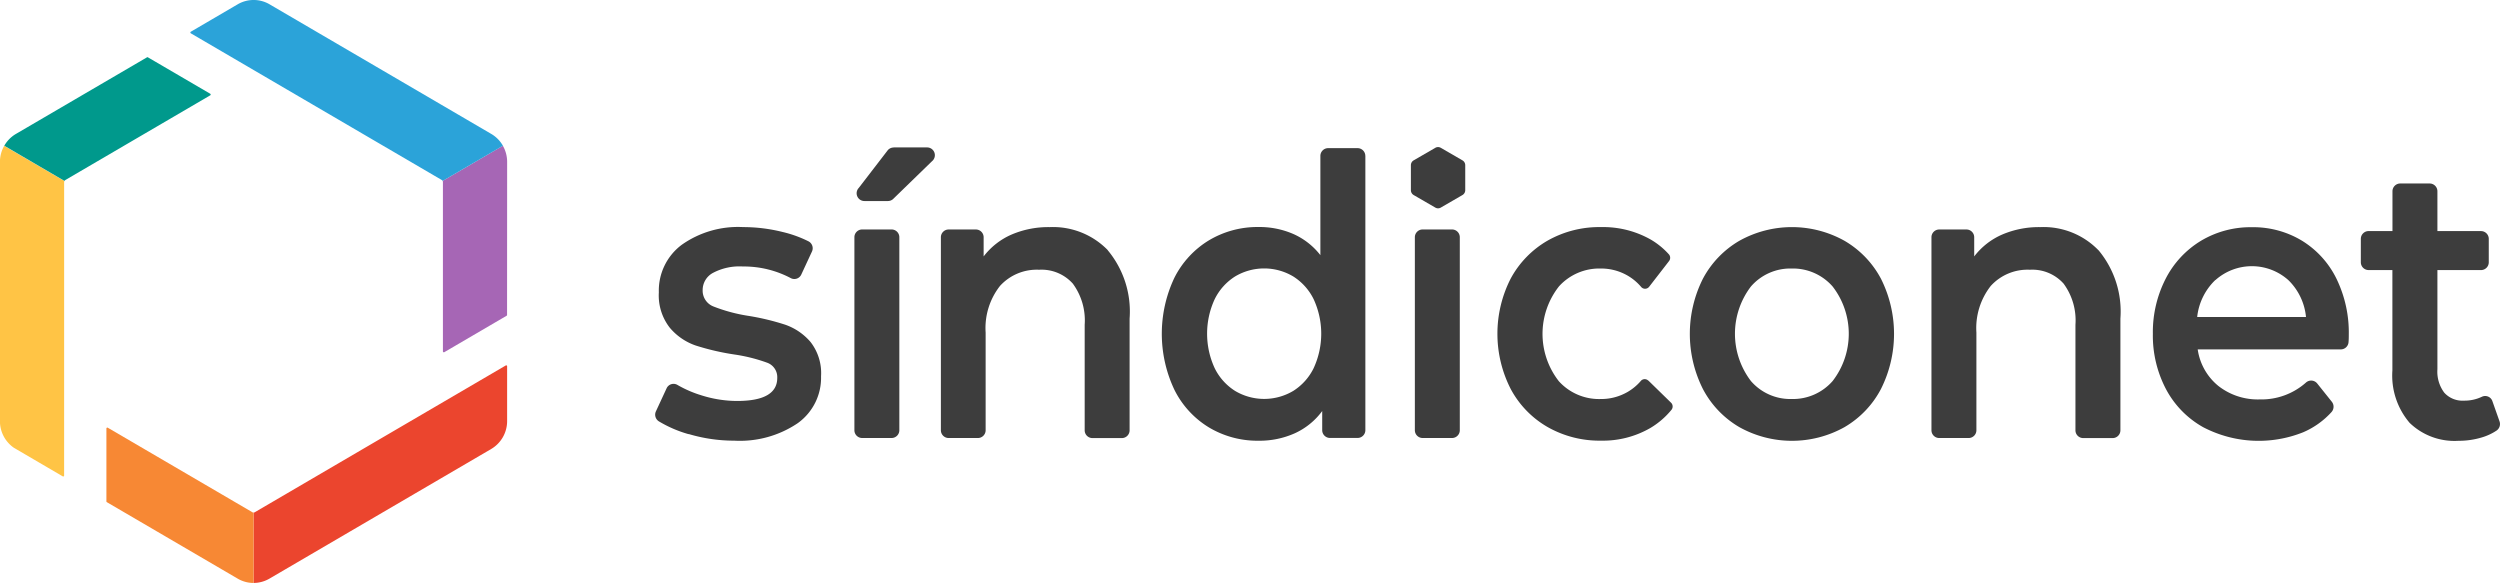 <svg xmlns="http://www.w3.org/2000/svg" width="128.658" height="30" viewBox="0 0 128.658 30"><defs><style>.a{fill:#a666b5;}.b{fill:#2ba3d9;}.c{fill:#eb452e;}.d{fill:#f78834;}.e{fill:#ffc445;}.f{fill:#00998c;}.g{fill:#3d3d3d;}</style></defs><g transform="translate(0 0)"><g transform="translate(0 0)"><path class="a" d="M148.188,218.156a1.674,1.674,0,0,0-.22-.829l-3.1,1.81a.121.121,0,0,1,.015.059v8.714a.047.047,0,0,0,.071.041l3.207-1.875a.048.048,0,0,0,.023-.041Z" transform="translate(-122.089 -209.827)"/><path class="b" d="M129.628,210.248l9.633,5.631a.112.112,0,0,1,.042.043l3.1-1.81a1.648,1.648,0,0,0-.6-.608l-11.409-6.67a1.623,1.623,0,0,0-1.641,0l-2.411,1.41a.048.048,0,0,0,0,.083l3.274,1.914.015.007" transform="translate(-116.521 -206.612)"/><path class="c" d="M131.023,241.035a.117.117,0,0,1-.059.015v3.621a1.622,1.622,0,0,0,.82-.223l11.411-6.671a1.662,1.662,0,0,0,.819-1.436V233.52a.047.047,0,0,0-.07-.041Z" transform="translate(-117.916 -214.671)"/><path class="d" d="M127.662,242.408l-7.447-4.353a.047.047,0,0,0-.07.041v3.75a.048.048,0,0,0,.023.041l6.732,3.935a1.617,1.617,0,0,0,.818.223v-3.621a.11.11,0,0,1-.057-.015" transform="translate(-114.669 -216.044)"/><path class="e" d="M115.624,219.2a.125.125,0,0,1,.015-.057l-3.1-1.811a1.679,1.679,0,0,0-.219.829V231.5a1.664,1.664,0,0,0,.717,1.371l2.515,1.471a.047.047,0,0,0,.071-.041Z" transform="translate(-112.323 -209.827)"/><path class="f" d="M115.775,217.141l7.459-4.36a.048.048,0,0,0,0-.083l-3.207-1.874a.047.047,0,0,0-.047,0l-6.744,3.942a1.653,1.653,0,0,0-.6.608l3.1,1.811a.115.115,0,0,1,.043-.043" transform="translate(-112.416 -207.874)"/></g><path class="g" d="M162.217,233.967a6.27,6.27,0,0,1-1.534-.661.406.406,0,0,1-.15-.515l.549-1.184a.393.393,0,0,1,.559-.174,5.859,5.859,0,0,0,1.231.534,6.126,6.126,0,0,0,1.837.291q2.067,0,2.068-1.186a.79.79,0,0,0-.526-.785,8.543,8.543,0,0,0-1.69-.422,12.683,12.683,0,0,1-1.985-.462,3.028,3.028,0,0,1-1.33-.915,2.7,2.7,0,0,1-.563-1.82,2.94,2.94,0,0,1,1.173-2.443,5.016,5.016,0,0,1,3.167-.915,8.417,8.417,0,0,1,2.032.252,6.033,6.033,0,0,1,1.332.482.4.4,0,0,1,.174.528l-.547,1.179a.392.392,0,0,1-.539.186,5.164,5.164,0,0,0-2.469-.6,2.917,2.917,0,0,0-1.542.332,1,1,0,0,0-.526.874.873.873,0,0,0,.563.855,8.4,8.4,0,0,0,1.746.473,12.582,12.582,0,0,1,1.939.462,3.023,3.023,0,0,1,1.3.885,2.605,2.605,0,0,1,.545,1.77,2.871,2.871,0,0,1-1.2,2.413,5.318,5.318,0,0,1-3.269.9,8.17,8.17,0,0,1-2.346-.342" transform="translate(-126.777 -211.623)"/><path class="g" d="M177.207,217.452h1.723a.4.4,0,0,1,.257.71l-2.006,1.949a.4.4,0,0,1-.257.1H175.71a.4.4,0,0,1-.293-.674l1.5-1.95a.4.4,0,0,1,.293-.13" transform="translate(-131.223 -209.865)"/><path class="g" d="M175.542,223.483h1.513a.4.4,0,0,1,.4.4v9.932a.4.4,0,0,1-.4.4h-1.513a.4.4,0,0,1-.4-.4v-9.932a.4.4,0,0,1,.4-.4" transform="translate(-131.172 -211.674)"/><path class="g" d="M190.086,224.5a4.93,4.93,0,0,1,1.126,3.519v5.749a.4.4,0,0,1-.4.4H189.3a.4.4,0,0,1-.4-.4v-5.428a3.194,3.194,0,0,0-.61-2.121,2.158,2.158,0,0,0-1.736-.714,2.553,2.553,0,0,0-2.013.834,3.512,3.512,0,0,0-.738,2.4v5.026a.4.4,0,0,1-.4.4H181.9a.4.4,0,0,1-.4-.4v-9.932a.4.4,0,0,1,.4-.4h1.4a.4.4,0,0,1,.4.4v.986a3.635,3.635,0,0,1,1.44-1.126,4.811,4.811,0,0,1,1.958-.382,3.933,3.933,0,0,1,2.992,1.186" transform="translate(-133.079 -211.623)"/><path class="g" d="M204.509,230a2.877,2.877,0,0,0,1.053-1.176,4.231,4.231,0,0,0,0-3.539,2.882,2.882,0,0,0-1.053-1.176,2.92,2.92,0,0,0-2.992,0,2.887,2.887,0,0,0-1.053,1.176,4.231,4.231,0,0,0,0,3.539A2.882,2.882,0,0,0,201.517,230a2.924,2.924,0,0,0,2.992,0m3.712-12.093v14.113a.4.4,0,0,1-.4.4H206.4a.4.4,0,0,1-.4-.4v-.985a3.6,3.6,0,0,1-1.413,1.146,4.432,4.432,0,0,1-1.856.382,4.865,4.865,0,0,1-2.558-.683,4.727,4.727,0,0,1-1.781-1.941,6.735,6.735,0,0,1,0-5.76,4.744,4.744,0,0,1,1.781-1.93,4.865,4.865,0,0,1,2.558-.684,4.361,4.361,0,0,1,1.79.362,3.623,3.623,0,0,1,1.385,1.086v-5.107a.4.4,0,0,1,.4-.4h1.513a.4.4,0,0,1,.4.4" transform="translate(-137.955 -209.882)"/><path class="g" d="M216.75,223.483h1.513a.4.4,0,0,1,.4.4v9.932a.4.4,0,0,1-.4.4H216.75a.4.4,0,0,1-.4-.4v-9.932a.4.4,0,0,1,.4-.4" transform="translate(-143.537 -211.674)"/><path class="g" d="M243.914,231.232a3.977,3.977,0,0,0,0-4.865,2.711,2.711,0,0,0-2.105-.925,2.682,2.682,0,0,0-2.1.925,4.012,4.012,0,0,0,0,4.865,2.678,2.678,0,0,0,2.1.925,2.707,2.707,0,0,0,2.105-.925m-4.8,2.373a4.919,4.919,0,0,1-1.875-1.961,6.319,6.319,0,0,1,0-5.679,4.937,4.937,0,0,1,1.875-1.95,5.549,5.549,0,0,1,5.411,0,4.938,4.938,0,0,1,1.875,1.95,6.319,6.319,0,0,1,0,5.679,4.92,4.92,0,0,1-1.875,1.961,5.554,5.554,0,0,1-5.411,0" transform="translate(-149.601 -211.623)"/><path class="g" d="M262.932,224.5a4.93,4.93,0,0,1,1.127,3.519v5.749a.4.4,0,0,1-.4.4h-1.514a.4.4,0,0,1-.4-.4v-5.428a3.194,3.194,0,0,0-.61-2.121,2.157,2.157,0,0,0-1.736-.714,2.553,2.553,0,0,0-2.013.834,3.516,3.516,0,0,0-.738,2.4v5.026a.4.4,0,0,1-.4.4h-1.513a.4.4,0,0,1-.4-.4v-9.932a.4.4,0,0,1,.4-.4h1.4a.4.4,0,0,1,.4.4v.986a3.633,3.633,0,0,1,1.441-1.126,4.805,4.805,0,0,1,1.957-.382,3.933,3.933,0,0,1,2.992,1.186" transform="translate(-154.936 -211.623)"/><path class="g" d="M273.819,226.036a3.089,3.089,0,0,0-.932,1.9h5.6a3.059,3.059,0,0,0-.9-1.89,2.816,2.816,0,0,0-3.759-.01m6.452,3.568h-7.366a2.965,2.965,0,0,0,1.062,1.88,3.287,3.287,0,0,0,2.133.694,3.45,3.45,0,0,0,2.378-.869.4.4,0,0,1,.574.045l.756.946a.411.411,0,0,1-.019.531,4.206,4.206,0,0,1-1.454,1.037,6.166,6.166,0,0,1-5.152-.262,4.842,4.842,0,0,1-1.912-1.96,5.924,5.924,0,0,1-.674-2.845,6.02,6.02,0,0,1,.655-2.825,4.877,4.877,0,0,1,1.819-1.96,4.968,4.968,0,0,1,2.622-.7,4.842,4.842,0,0,1,2.577.694,4.734,4.734,0,0,1,1.773,1.95,6.338,6.338,0,0,1,.637,2.9c0,.1,0,.218-.012.36a.4.4,0,0,1-.4.384" transform="translate(-159.813 -211.623)"/><path class="g" d="M293.037,232.34a.408.408,0,0,1-.152.475,2.78,2.78,0,0,1-.735.346,4.1,4.1,0,0,1-1.228.181,3.319,3.319,0,0,1-2.512-.925,3.747,3.747,0,0,1-.886-2.694v-5.168H286.3a.4.4,0,0,1-.4-.4v-1.206a.4.4,0,0,1,.4-.4h1.228V220.5a.4.4,0,0,1,.4-.4h1.513a.4.4,0,0,1,.4.4v2.05h2.243a.4.4,0,0,1,.4.4v1.206a.4.4,0,0,1-.4.4h-2.243v5.107a1.8,1.8,0,0,0,.351,1.2,1.259,1.259,0,0,0,1.016.412,2.065,2.065,0,0,0,.923-.2.392.392,0,0,1,.539.225Z" transform="translate(-164.404 -210.657)"/><path class="g" d="M216.2,218.109l1.114-.645a.282.282,0,0,1,.282,0l1.114.645a.288.288,0,0,1,.144.25v1.286a.289.289,0,0,1-.144.25l-1.114.645a.279.279,0,0,1-.282,0l-1.114-.645a.29.29,0,0,1-.143-.25v-1.286a.288.288,0,0,1,.143-.25" transform="translate(-143.448 -209.857)"/><path class="g" d="M230.182,231.211a.26.26,0,0,0-.379.012,2.669,2.669,0,0,1-.671.563,2.713,2.713,0,0,1-1.4.372,2.79,2.79,0,0,1-2.151-.915,3.953,3.953,0,0,1,.009-4.886,2.8,2.8,0,0,1,2.142-.915,2.719,2.719,0,0,1,1.4.372,2.688,2.688,0,0,1,.683.575.265.265,0,0,0,.412-.008c.285-.367.785-1.014,1.025-1.324a.271.271,0,0,0-.01-.346,3.915,3.915,0,0,0-.928-.757,4.969,4.969,0,0,0-2.558-.644,5.391,5.391,0,0,0-2.761.7,4.982,4.982,0,0,0-1.893,1.95,6.243,6.243,0,0,0,0,5.679,4.94,4.94,0,0,0,1.9,1.961,5.4,5.4,0,0,0,2.752.7,4.872,4.872,0,0,0,2.539-.653,4.11,4.11,0,0,0,1.086-.937.272.272,0,0,0-.025-.363l-1.174-1.146" transform="translate(-145.357 -211.623)"/></g></svg>